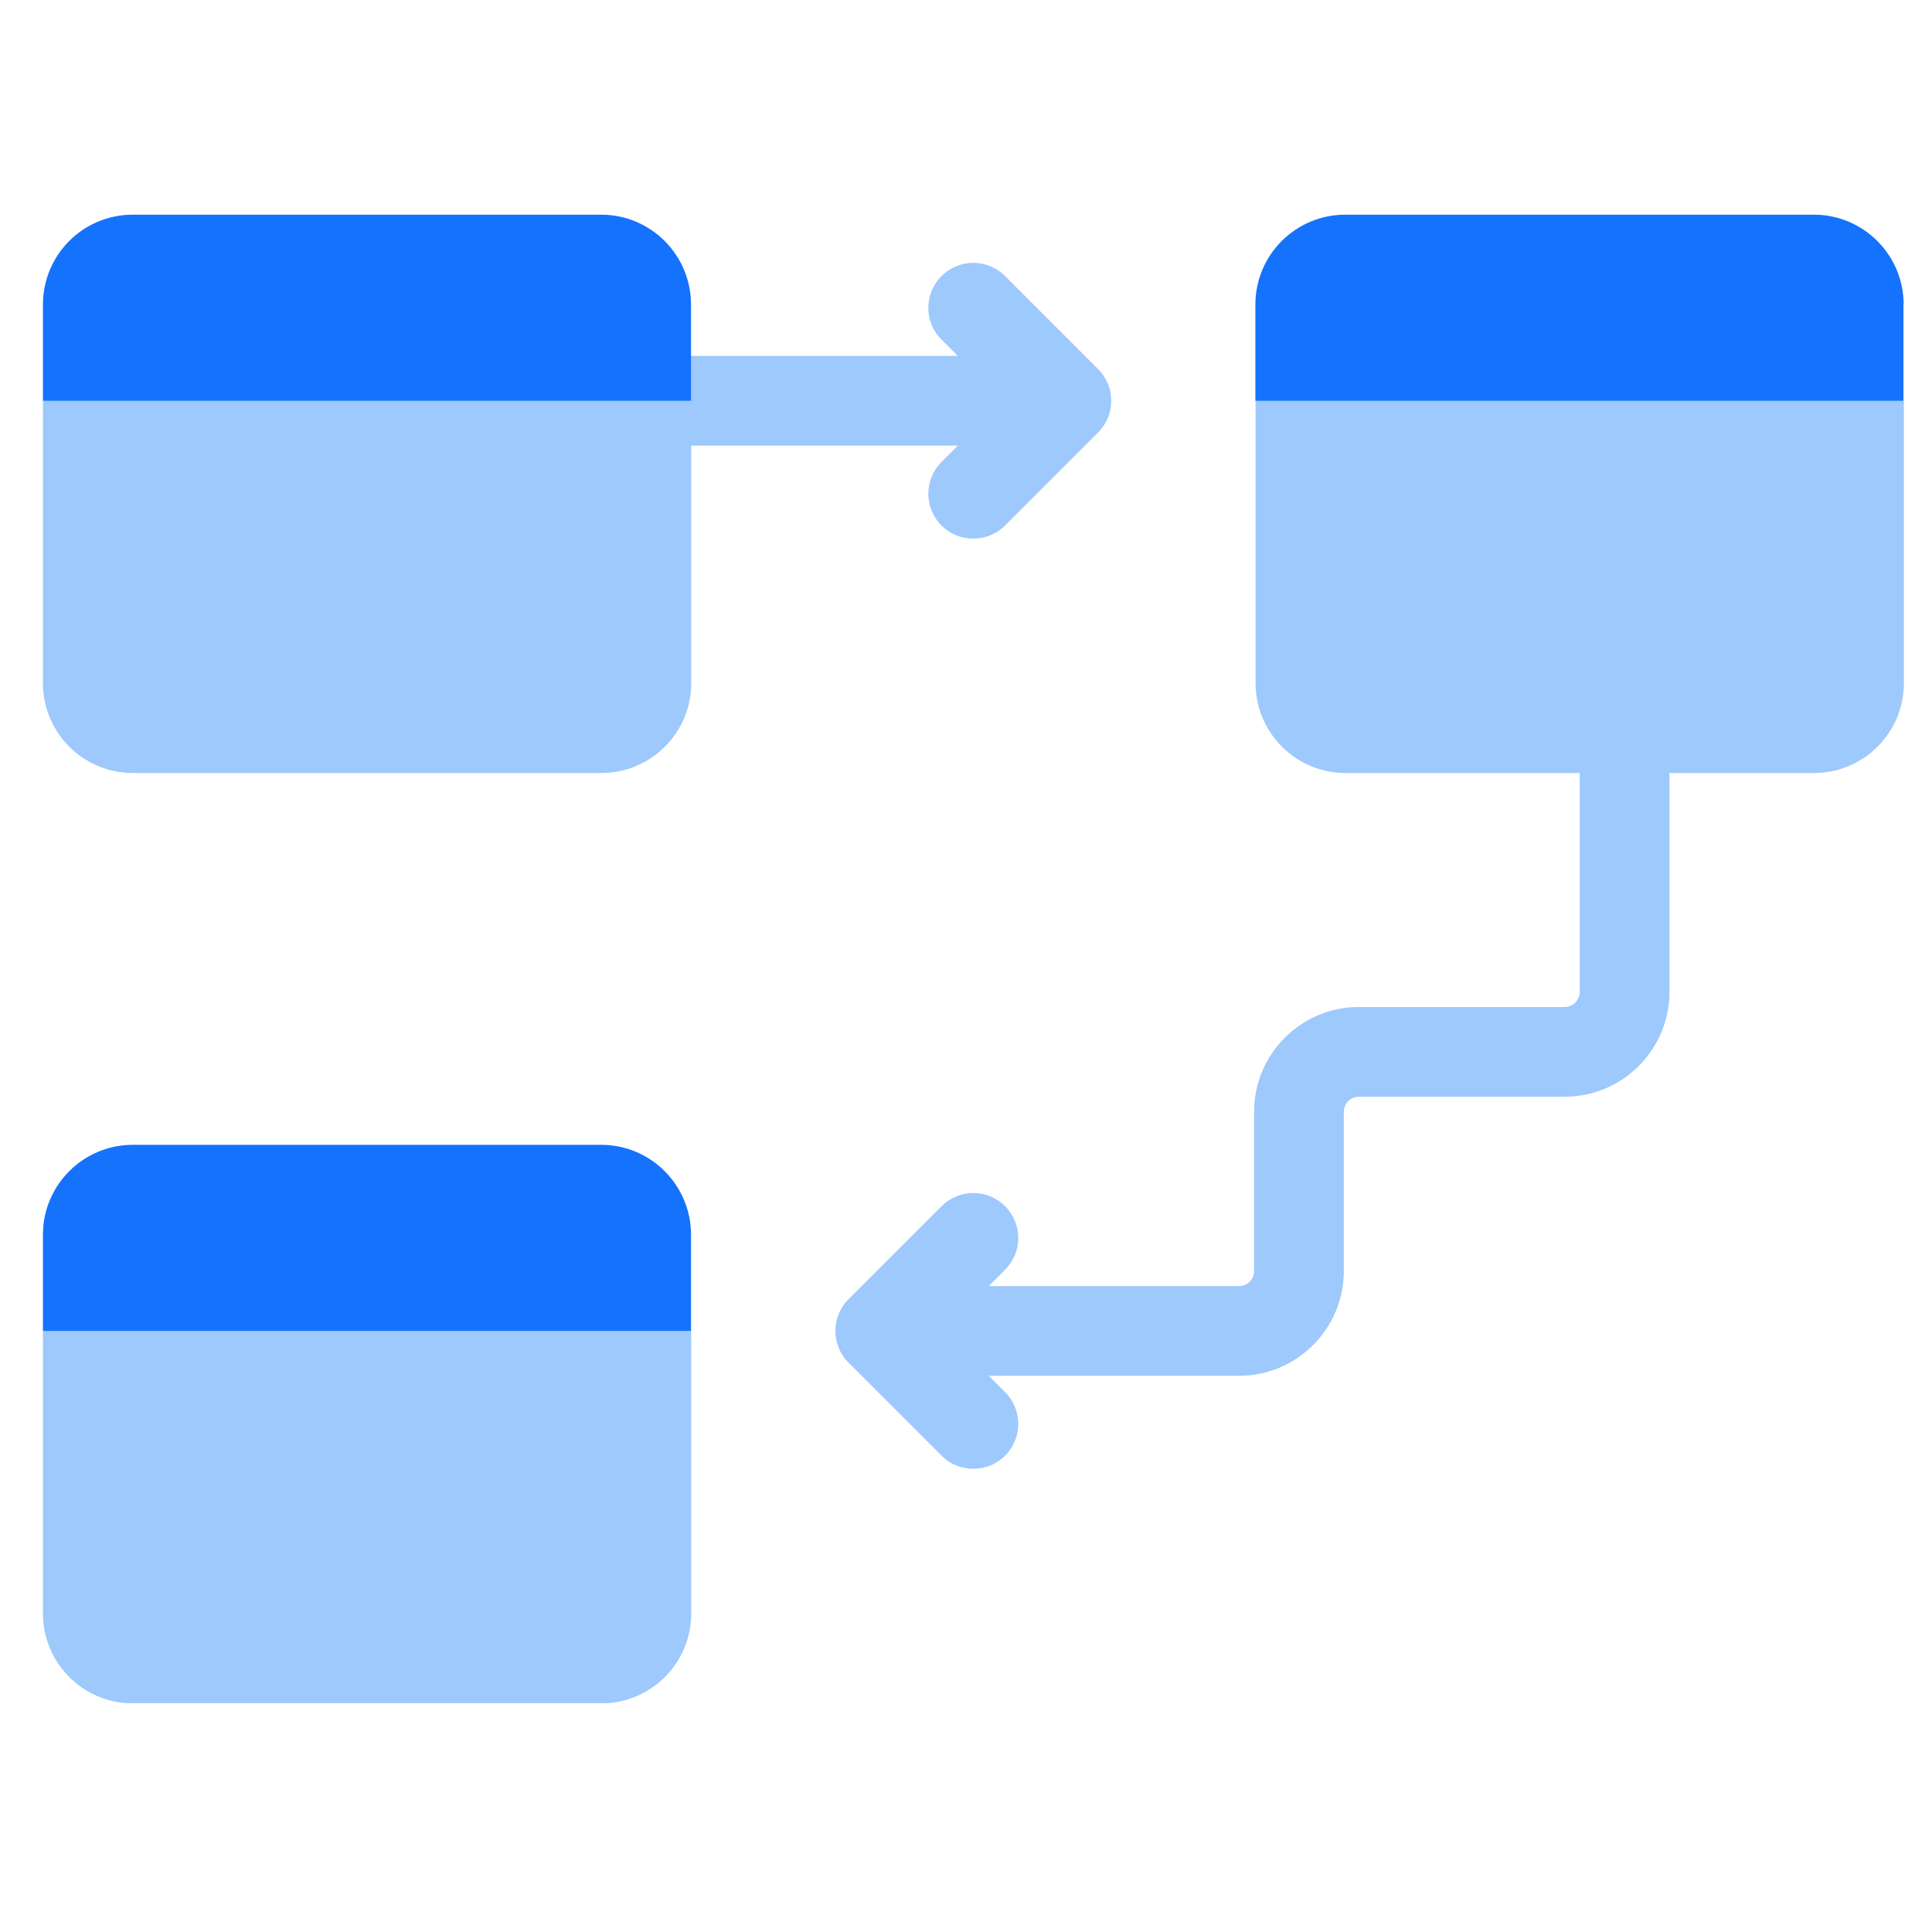 <svg xmlns="http://www.w3.org/2000/svg" width="90" height="90" viewBox="0 0 90 90" fill="none"><g clip-path="url(#clip0_679_195)"><path d="M75.68 31.74C74.52 31.74 73.59 32.68 73.59 33.83V46.21C73.59 46.59 73.28 46.91 72.89 46.91H63.3C60.61 46.91 58.42 49.1 58.42 51.79V59.21C58.42 59.59 58.11 59.91 57.72 59.91H46.06L46.82 59.15C47.64 58.33 47.64 57.01 46.82 56.19C46 55.37 44.68 55.37 43.86 56.19L39.53 60.52C38.71 61.34 38.71 62.66 39.53 63.48L43.86 67.81C44.27 68.22 44.8 68.42 45.34 68.42C45.88 68.42 46.41 68.22 46.82 67.81C47.64 66.99 47.64 65.67 46.82 64.85L46.06 64.09H57.72C60.41 64.09 62.6 61.9 62.6 59.21V51.79C62.6 51.41 62.91 51.09 63.3 51.09H72.89C75.58 51.09 77.77 48.9 77.77 46.21V33.83C77.77 32.67 76.83 31.74 75.68 31.74Z" fill="#9DC9FC"></path><path d="M43.86 21.52C43.04 22.34 43.04 23.66 43.86 24.48C44.27 24.89 44.8 25.09 45.34 25.09C45.88 25.09 46.41 24.89 46.82 24.48L51.15 20.15C51.97 19.33 51.97 18.01 51.15 17.19L46.82 12.86C46 12.04 44.68 12.04 43.86 12.86C43.04 13.68 43.04 15 43.86 15.82L44.62 16.58H23.52C22.36 16.58 21.43 17.52 21.43 18.67C21.43 19.82 22.37 20.76 23.52 20.76H44.62L43.86 21.52Z" fill="#9DC9FC"></path><path d="M2 18.67V31.82C2 34.13 3.87 36.01 6.19 36.01H28.01C30.32 36.01 32.2 34.14 32.2 31.82V18.67L14.13 14.33L2 18.67Z" fill="#9DC9FC"></path><path d="M32.19 14.19C32.19 11.88 30.32 10 28 10H6.19C3.87 10 2 11.87 2 14.19V18.67H32.19V14.19Z" fill="#1472FD"></path><path d="M2 62.01V75.16C2 77.47 3.87 79.35 6.19 79.35H28.01C30.32 79.35 32.2 77.48 32.2 75.16V62.01L14.14 57.68L2 62.01Z" fill="#9DC9FC"></path><path d="M32.19 57.52C32.19 55.21 30.32 53.33 28 53.33H6.19C3.88 53.33 2 55.2 2 57.52V62H32.19V57.52Z" fill="#1472FD"></path><path d="M58.49 18.67V31.82C58.49 34.13 60.36 36.01 62.68 36.01H84.5C86.81 36.01 88.69 34.14 88.69 31.82V18.67L70.63 14.34L58.5 18.67H58.49Z" fill="#9DC9FC"></path><path d="M88.68 14.19C88.68 11.88 86.811 10 84.49 10H62.67C60.361 10 58.48 11.87 58.48 14.19V18.67H88.671V14.19H88.68Z" fill="#1472FD"></path></g><defs><clipPath id="clip0_679_195"><rect width="86.68" height="69.34" fill="white" transform="translate(2 10)"></rect></clipPath></defs></svg>